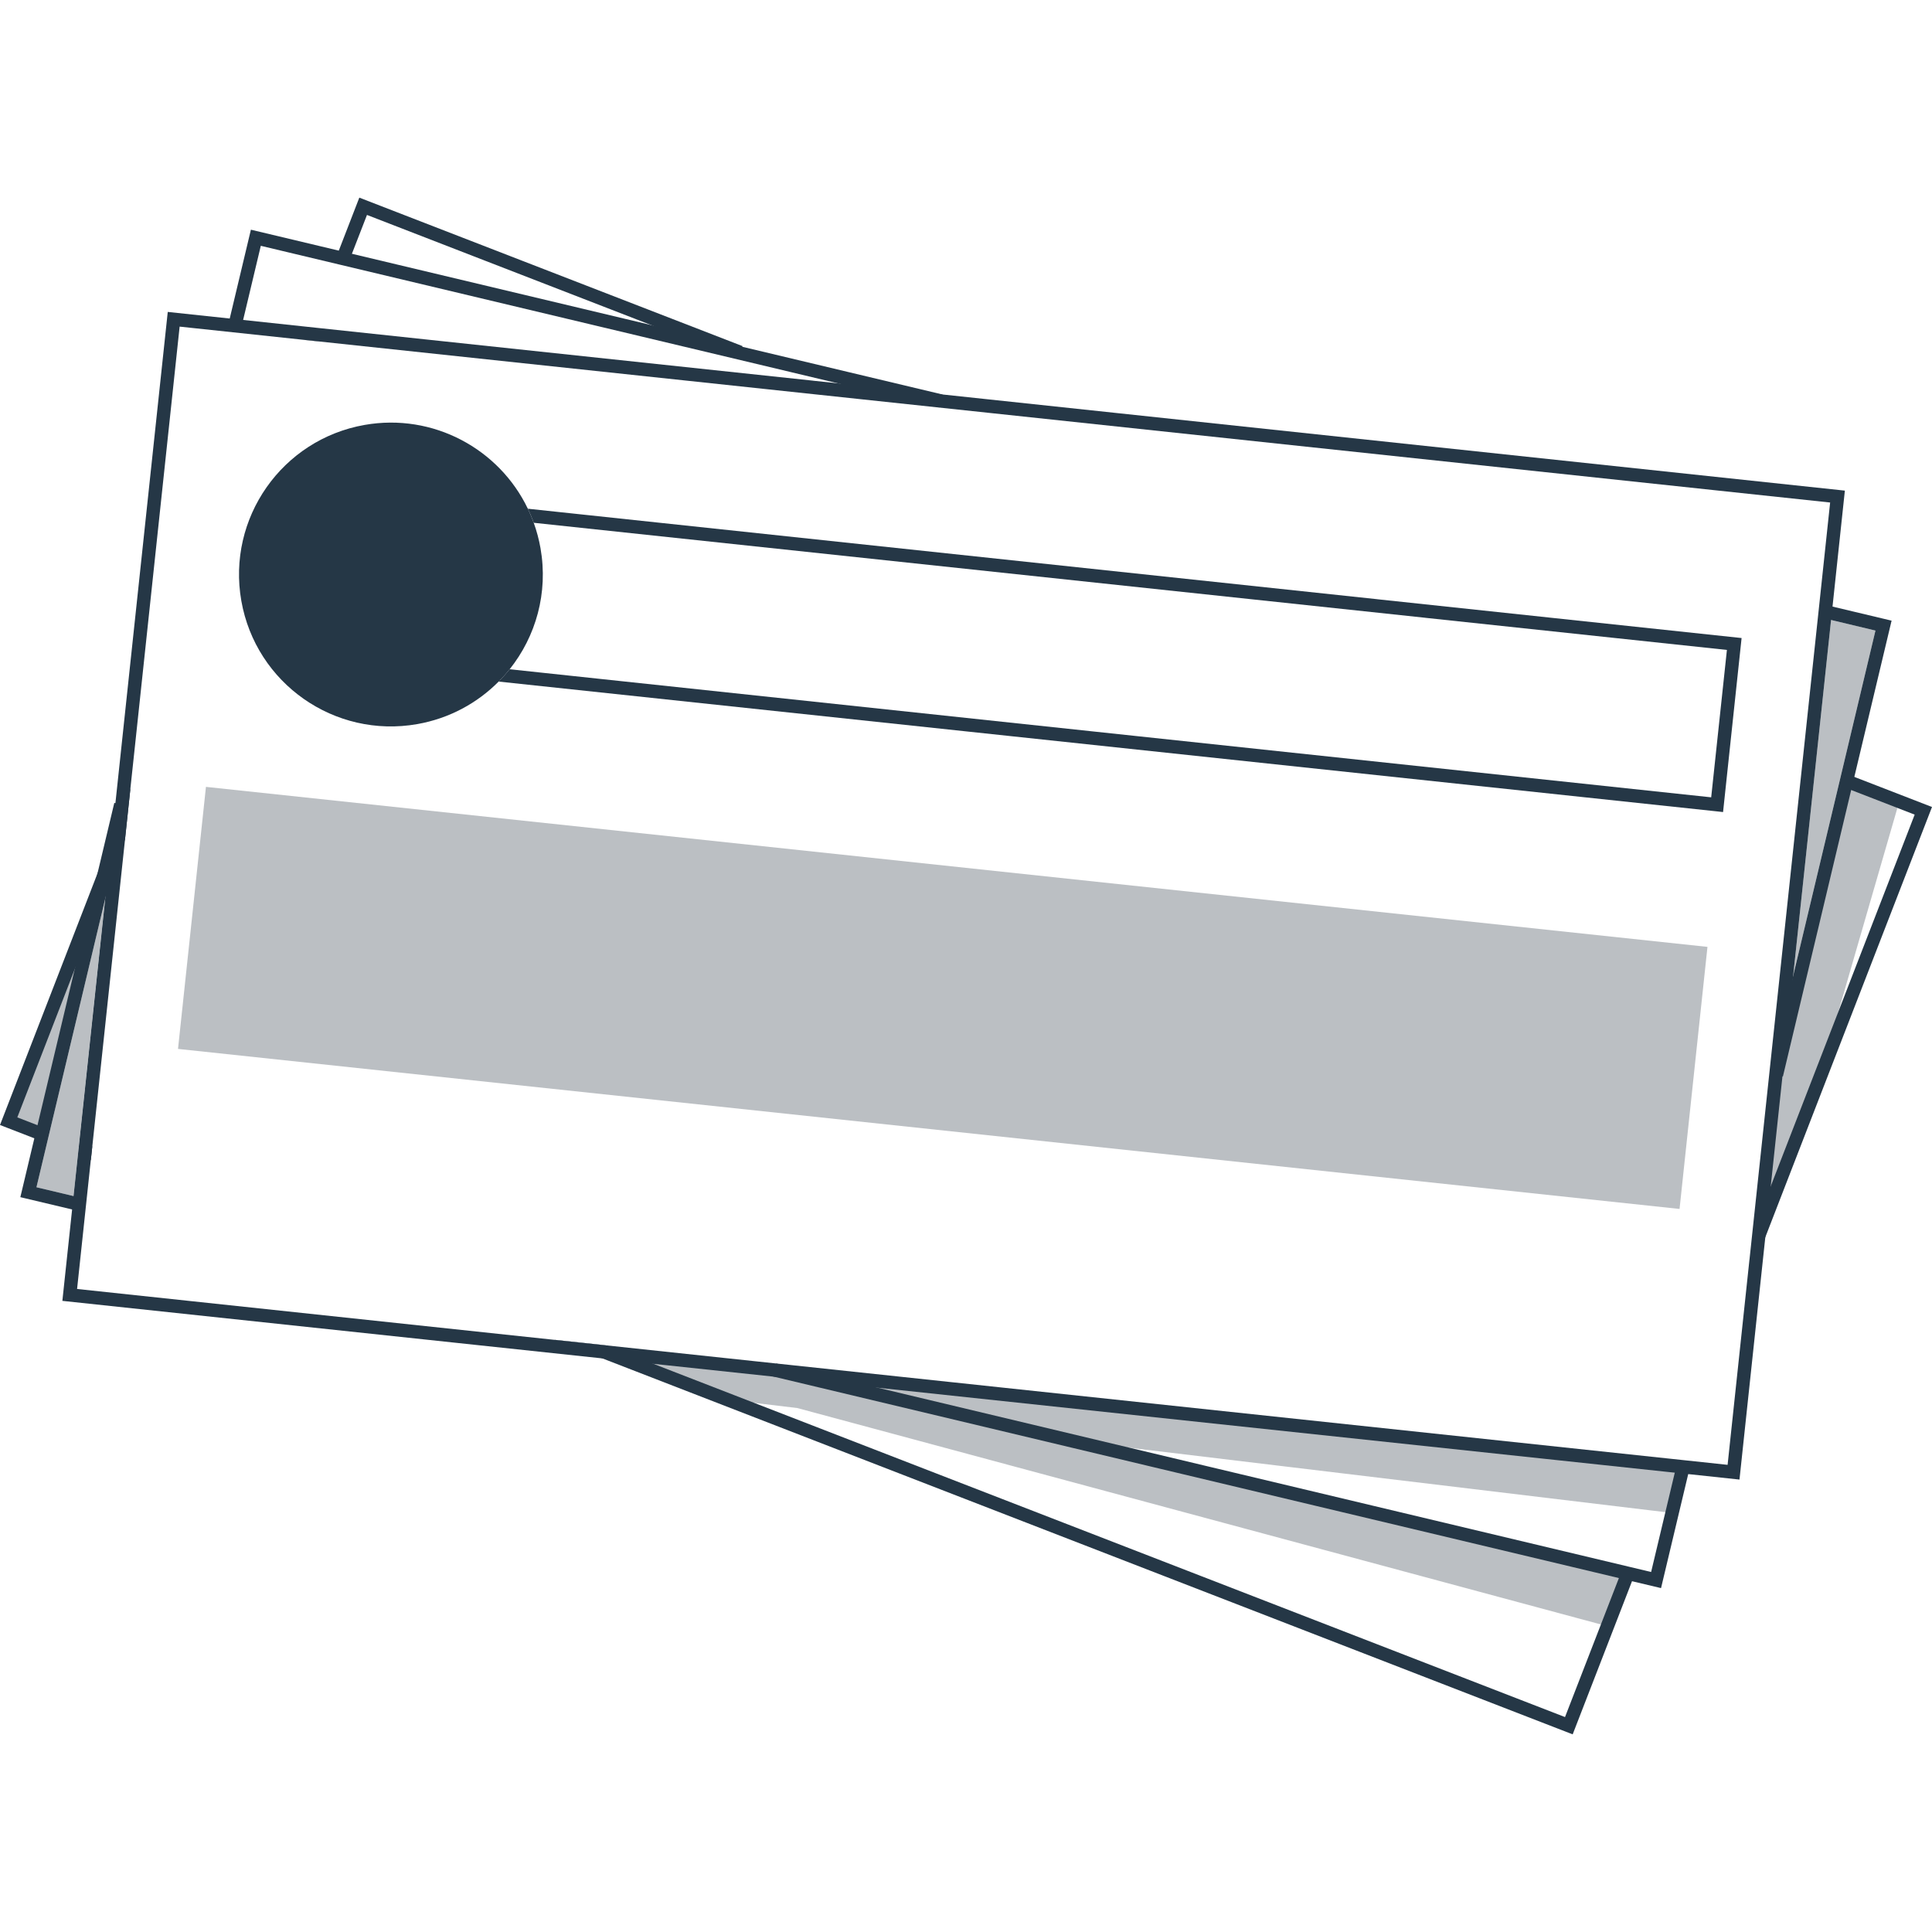 <svg class="chudcon business-cards-svg" enable-background="new 0 0 600 600" version="1.1" viewBox="0 0 600 600" xml:space="preserve" xmlns="http://www.w3.org/2000/svg">
<style>
    .darker-shade {fill:#848c94;}
	.opacity-fill {fill-opacity:0.4;}
    svg.chudcon .shade, svg.social-icon .shade{
	fill: #dfe1e3;
}
        svg.chudcon .clear, svg.social-icon .clear {
            fill: #fff;
        }
        svg.chudcon .reflection, svg.social-icon .reflection {
            fill: #f1f2f3;
        }
        svg.chudcon, svg.social-icon {
            fill: #253746;
        }
        svg.chudcon .dark-shade, svg.social-icon .dark-shade {
            fill: #bbbfc3;
        }
  </style>

	<polygon class="dark-shade" points="33.271 273.6 2.688 348.2 13.495 353.02 8.821 370.25 22.616 373.53"></polygon>
	<path class="clear" d="m537.62 228.68l-2.503 23.518-2.062-0.226-378.2-40.297c-6.626 6.677-15.303 11.446-25.272 13.2-25.662 4.523-50.123-12.626-54.636-38.277-4.513-25.662 12.626-50.123 38.287-54.636 21.303-3.744 41.785 7.436 50.697 26.031l263.79 28.103 0.01 0.01 14.872 5.754-276.85-29.497c0.913 2.523 1.621 5.159 2.103 7.887 2.441 13.877-1.446 27.395-9.59 37.6l373.16 39.774 2.185-20.503 4.01 1.559z"></path>
	<polygon class="clear" points="245.74 115.59 105.73 82.237 106.49 80.278 106.5 80.278 107.25 78.319 112.78 64.063 217.14 104.5 217.18 104.51 217.25 104.53 229.85 109.43 231.53 110.07 231.54 110.07"></polygon>
	<polygon class="clear" points="267.42 123.98 98.749 106 96.616 105.78 97.293 104.02 97.395 103.78 98.165 101.78 252.55 118.22 252.57 118.23 259.99 121.1 260 121.11"></polygon>
	<polygon class="clear" points="39.672 252.75 38.831 260.66 38.831 260.68 28.667 356.03 28.442 358.16 28.442 358.18 27.375 357.76 27.375 357.75 27.139 357.67 26.431 357.4 24.421 356.62 32.688 279.06 33.477 268.72 33.908 267.63 33.908 267.61 36.113 261.93 36.113 261.92 36.124 261.91 36.124 261.9 36.79 260.2 36.79 260.18 36.852 260.01 36.862 260 37.816 257.53 37.826 257.52"></polygon>
	<polygon class="clear" points="519.32 453.08 518.54 455.09 517.77 457.1 513.11 469.12 350.95 449.64 506.32 486.66 505.56 488.62 504.8 490.56 499.19 505.04 487.22 535.94 225.93 434.69 225.91 434.69 194.98 422.7 194.97 422.7 192.71 421.82 187.61 419.84 187.57 419.83 187.56 419.83 187.55 419.82 187.53 419.82 180.11 416.93 188.04 417.79 188.05 417.79 224.7 421.69"></polygon>
	<polygon class="clear" points="530.27 294.06 521.6 375.45 55.283 325.75 63.959 244.37"></polygon>
	<polygon class="clear" points="597.31 251.81 549.09 376.27 549.08 376.29 549.08 376.31 546.22 383.67 546.22 383.68 546.21 383.69 546.21 383.71 546.19 383.72 543.32 391.15 547.6 350.99 559.72 237.24 561.61 237.97 561.72 238.02 563.73 238.79 556.89 303 571.49 241.8 573.44 242.55 575.39 243.31 589.84 248.91"></polygon>
	<path class="clear" d="m38.195 246.99l-0.677 2.841-1.672 7.036-0.01 0.041-0.718 2.974-0.031 0.103-0.318 1.395-0.359 1.467-2.133 8.954-0.01 0.041v0.021l-3.559 14.923v0.021l-15.108 63.395-0.482 2.041h-0.01v0.041l-4.287 17.969 13.795 3.282v0.01l2.041 0.482 0.831 0.195 1.21 0.287 1.508-14.195 0.236-2.133v-0.01l0.226-2.133 10.164-95.354v-0.021l0.841-7.908v-0.01l0.841-7.918v-0.01l1.467-13.692-3.785 15.867zm-26.872 121.72l3.744-15.713 17.62-73.938-8.267 77.559-1.579 14.831-11.518-2.739z"></path>
	<path class="clear" d="m292.24 124.54v-0.01h-0.021l-15.856-3.774-44.82-10.687h-0.01l-1.774-0.421-13.149-3.128-0.041-0.01-108.03-25.744v-0.01l-1.969-0.462-0.062-0.021h-0.01l-27.036-6.441-6.031 25.303-0.482 2.021v0.01l-0.482 2.031 22.02 2.349 2.133 0.226 2.133 0.226 168.67 17.979 40.636 4.328-15.815-3.764zm-211.24-48.205l24.738 5.897 140.01 33.354 0.062 0.021 6.749 2.605-154.39-16.441-22.656-2.421 5.487-23.015z"></path>
	<path class="clear" d="m427.73 186.1l-0.01-0.01-263.79-28.103c-8.913-18.595-29.395-29.774-50.697-26.031-25.662 4.513-42.8 28.974-38.287 54.636 4.513 25.651 28.974 42.8 54.636 38.277 9.969-1.754 18.646-6.523 25.272-13.2l378.2 40.297 2.062 0.226 2.503-23.518 3.251-30.523-113.14-12.051zm103.69 61.518l-373.16-39.774c8.144-10.205 12.031-23.723 9.59-37.6-0.482-2.728-1.19-5.364-2.103-7.887l276.85 29.497 0.021 0.01 93.682 9.979-2.697 25.272-2.185 20.503z"></path>
	<path class="clear" d="m519.32 453.08l-294.63-31.385 15.826 3.764 0.01 0.01h0.031l15.867 3.785 76.461 18.215 170.63 40.656 2 0.482 0.041 0.01 8.749 2.082 4.964-20.841 2.933-12.287 0.482-2.041 0.482-2.041-3.846-0.41zm-6.554 35.118l-6.451-1.538-155.36-37.015 162.15 19.477 4.092 0.492-4.431 18.585z"></path>
	<polygon class="clear" points="530.27 294.06 521.6 375.45 55.283 325.75 63.959 244.37"></polygon>
	<path class="clear" d="m568.88 190.46l-2.031-0.482h-0.01l-2.031-0.492-5.087 47.754-12.123 113.74 3.087-12.964 0.01-0.031 0.677-2.882 0.308-1.282 3.477-14.585 17.785-74.646 0.482-2 0.01-0.041 11.497-48.267-16.051-3.826zm2.605 51.333l-14.595 61.2 6.841-64.205 4.923-46.246 13.785 3.282-10.954 45.969z"></path>
	<polygon class="clear" points="505.56 488.62 487.22 535.94 187.54 419.82"></polygon>
	<polygon class="clear" points="573.44 242.56 597.31 251.81 546.2 383.72"></polygon>
	<polygon class="clear" points="114.59 64.233 108.35 80.346 230.94 109.32"></polygon>
	<path class="clear" d="m550.51 333.61l19.159-179.79-276.72-29.49-211.47-50.394-6.474 27.168-18.877-2.012-15.658 146.93-16.433 154.21 164.86 17.569 297.85 115.41 18.223-47.03 8.694 2.072 8.329-34.952 15.591 1.661 12.933-121.36zm-45.548 152.57l-316.07-68.377 52.698 5.616 263.37 62.761z"></path>
	<polygon class="clear" points="106.5 80.276 112.78 64.064 229.85 109.42"></polygon>
	<polygon points="229.1 111.36 113.97 66.751 108.43 81.027 104.56 79.525 111.59 61.376 230.6 107.49"></polygon>
	<path class="dark-shade" d="m575.39 243.31l-22.892 78.113-1.344 12.277-0.462 4.287-0.01 0.031-4.308 39.487-0.174 1.6 0.656-1.61v-0.01l1.036-2.544 1.795-4.41v-0.01l17.159-42.205 4.154-14.359 0.01-0.041 18.246-63.005-13.867-7.6zm-6.739-50.769l13.785 3.282-10.954 45.969-14.595 61.2 6.841-64.205 4.923-46.246z"></path>
	<polygon points="548.14 384.47 544.27 382.97 594.62 252.99 572.69 244.49 574.19 240.62 600 250.62"></polygon>
	<polygon points="40.513 244.82 39.672 252.74 39.672 252.75 38.831 260.66 38.831 260.68 38.062 262.65 36.718 262.13 36.647 262.1 36.585 262.07 36.124 261.9 34.77 261.38 34.595 261.31 34.585 261.3 34.185 261.15 34.749 259.69 34.749 259.68 35.836 256.9 35.847 256.86 37.631 252.26 37.631 252.25 38.483 250.05"></polygon>
	<polygon points="99.231 104.77 98.749 106 96.616 105.78 94.482 105.55 95.262 103.54 95.365 103.27 96.37 103.66 97.293 104.02"></polygon>
	<polygon points="28.667 356.03 28.442 358.16 28.442 358.18 28.206 360.31 26.924 359.81 26.626 359.69 27.036 358.63 27.047 358.61 27.375 357.76 27.375 357.75 28.124 355.82"></polygon>
	<polygon points="188.29 417.88 187.54 419.82 186.79 421.75 179.62 418.98 179.61 418.98 172.18 416.09 180.09 416.93 180.11 416.93 188.04 417.79 188.05 417.79"></polygon>
	<polygon points="12.365 354.17 0 349.38 34.187 261.15 38.061 262.65 5.375 347.01 13.866 350.3"></polygon>
	<path class="clear" d="m427.73 186.1l-0.01-0.01-263.79-28.103c-8.913-18.595-29.395-29.774-50.697-26.031-25.662 4.513-42.8 28.974-38.287 54.636 4.513 25.651 28.974 42.8 54.636 38.277 9.969-1.754 18.646-6.523 25.272-13.2l378.2 40.297 2.062 0.226 2.503-23.518 3.251-30.523-113.14-12.051zm103.69 61.518l-373.16-39.774c8.144-10.205 12.031-23.723 9.59-37.6-0.482-2.728-1.19-5.364-2.103-7.887l276.85 29.497 0.021 0.01 93.682 9.979-2.697 25.272-2.185 20.503zm-467.47-3.251l-8.677 81.385 466.32 49.692 8.667-81.385-466.31-49.692zm363.77-58.267l-0.01-0.01-263.79-28.103c-8.913-18.595-29.395-29.774-50.697-26.031-25.662 4.513-42.8 28.974-38.287 54.636 4.513 25.651 28.974 42.8 54.636 38.277 9.969-1.754 18.646-6.523 25.272-13.2l378.2 40.297 2.062 0.226 2.503-23.518 3.251-30.523-113.14-12.051zm103.69 61.518l-373.16-39.774c8.144-10.205 12.031-23.723 9.59-37.6-0.482-2.728-1.19-5.364-2.103-7.887l276.85 29.497 0.021 0.01 93.682 9.979-2.697 25.272-2.185 20.503zm-467.47-3.251l-8.677 81.385 466.32 49.692 8.667-81.385-466.31-49.692zm363.77-58.267l-0.01-0.01-263.79-28.103c-8.913-18.595-29.395-29.774-50.697-26.031-25.662 4.513-42.8 28.974-38.287 54.636 4.513 25.651 28.974 42.8 54.636 38.277 9.969-1.754 18.646-6.523 25.272-13.2l378.2 40.297 2.062 0.226 2.503-23.518 3.251-30.523-113.14-12.051zm103.69 61.518l-373.16-39.774c8.144-10.205 12.031-23.723 9.59-37.6-0.482-2.728-1.19-5.364-2.103-7.887l276.85 29.497 0.021 0.01 93.682 9.979-2.697 25.272-2.185 20.503zm-467.47-3.251l-8.677 81.385 466.32 49.692 8.667-81.385-466.31-49.692zm363.77-58.267l-0.01-0.01-263.79-28.103c-8.913-18.595-29.395-29.774-50.697-26.031-25.662 4.513-42.8 28.974-38.287 54.636 4.513 25.651 28.974 42.8 54.636 38.277 9.969-1.754 18.646-6.523 25.272-13.2l378.2 40.297 2.062 0.226 2.503-23.518 3.251-30.523-113.14-12.051zm103.69 61.518l-373.16-39.774c8.144-10.205 12.031-23.723 9.59-37.6-0.482-2.728-1.19-5.364-2.103-7.887l276.85 29.497 0.021 0.01 93.682 9.979-2.697 25.272-2.185 20.503zm-467.47-3.251l-8.677 81.385 466.32 49.692 8.667-81.385-466.31-49.692zm363.77-58.267l-0.01-0.01-263.79-28.103c-8.913-18.595-29.395-29.774-50.697-26.031-25.662 4.513-42.8 28.974-38.287 54.636 4.513 25.651 28.974 42.8 54.636 38.277 9.969-1.754 18.646-6.523 25.272-13.2l378.2 40.297 2.062 0.226 2.503-23.518 3.251-30.523-113.14-12.051zm103.69 61.518l-373.16-39.774c8.144-10.205 12.031-23.723 9.59-37.6-0.482-2.728-1.19-5.364-2.103-7.887l276.85 29.497 0.021 0.01 93.682 9.979-2.697 25.272-2.185 20.503zm-467.47-3.251l-8.677 81.385 466.32 49.692 8.667-81.385-466.31-49.692zm363.77-58.267l-0.01-0.01-263.79-28.103c-8.913-18.595-29.395-29.774-50.697-26.031-25.662 4.513-42.8 28.974-38.287 54.636 4.513 25.651 28.974 42.8 54.636 38.277 9.969-1.754 18.646-6.523 25.272-13.2l378.2 40.297 2.062 0.226 2.503-23.518 3.251-30.523-113.14-12.051zm103.69 61.518l-373.16-39.774c8.144-10.205 12.031-23.723 9.59-37.6-0.482-2.728-1.19-5.364-2.103-7.887l276.85 29.497 0.021 0.01 93.682 9.979-2.697 25.272-2.185 20.503zm-467.47-3.251l-8.677 81.385 466.32 49.692 8.667-81.385-466.31-49.692zm363.77-58.267l-0.01-0.01-263.79-28.103c-8.913-18.595-29.395-29.774-50.697-26.031-25.662 4.513-42.8 28.974-38.287 54.636 4.513 25.651 28.974 42.8 54.636 38.277 9.969-1.754 18.646-6.523 25.272-13.2l378.2 40.297 2.062 0.226 2.503-23.518 3.251-30.523-113.14-12.051zm103.69 61.518l-373.16-39.774c8.144-10.205 12.031-23.723 9.59-37.6-0.482-2.728-1.19-5.364-2.103-7.887l276.85 29.497 0.021 0.01 93.682 9.979-2.697 25.272-2.185 20.503zm-467.47-3.251l-8.677 81.385 466.32 49.692 8.667-81.385-466.31-49.692zm363.77-58.267l-0.01-0.01-263.79-28.103c-8.913-18.595-29.395-29.774-50.697-26.031-25.662 4.513-42.8 28.974-38.287 54.636 4.513 25.651 28.974 42.8 54.636 38.277 9.969-1.754 18.646-6.523 25.272-13.2l378.2 40.297 2.062 0.226 2.503-23.518 3.251-30.523-113.14-12.051zm103.69 61.518l-373.16-39.774c8.144-10.205 12.031-23.723 9.59-37.6-0.482-2.728-1.19-5.364-2.103-7.887l276.85 29.497 0.021 0.01 93.682 9.979-2.697 25.272-2.185 20.503zm-467.47-3.251l-8.677 81.385 466.32 49.692 8.667-81.385-466.31-49.692zm363.77-58.267l-0.01-0.01-263.79-28.103c-8.913-18.595-29.395-29.774-50.697-26.031-25.662 4.513-42.8 28.974-38.287 54.636 4.513 25.651 28.974 42.8 54.636 38.277 9.969-1.754 18.646-6.523 25.272-13.2l378.2 40.297 2.062 0.226 2.503-23.518 3.251-30.523-113.14-12.051zm103.69 61.518l-373.16-39.774c8.144-10.205 12.031-23.723 9.59-37.6-0.482-2.728-1.19-5.364-2.103-7.887l276.85 29.497 0.021 0.01 93.682 9.979-2.697 25.272-2.185 20.503zm-467.47-3.251l-8.677 81.385 466.32 49.692 8.667-81.385-466.31-49.692zm363.77-58.267l-0.01-0.01-263.79-28.103c-8.913-18.595-29.395-29.774-50.697-26.031-25.662 4.513-42.8 28.974-38.287 54.636 4.513 25.651 28.974 42.8 54.636 38.277 9.969-1.754 18.646-6.523 25.272-13.2l378.2 40.297 2.062 0.226 2.503-23.518 3.251-30.523-113.14-12.051zm103.69 61.518l-373.16-39.774c8.144-10.205 12.031-23.723 9.59-37.6-0.482-2.728-1.19-5.364-2.103-7.887l276.85 29.497 0.021 0.01 93.682 9.979-2.697 25.272-2.185 20.503zm-467.47-3.251l-8.677 81.385 466.32 49.692 8.667-81.385-466.31-49.692zm363.77-58.267l-0.01-0.01-263.79-28.103c-8.913-18.595-29.395-29.774-50.697-26.031-25.662 4.513-42.8 28.974-38.287 54.636 4.513 25.651 28.974 42.8 54.636 38.277 9.969-1.754 18.646-6.523 25.272-13.2l378.2 40.297 2.062 0.226 2.503-23.518 3.251-30.523-113.14-12.051zm103.69 61.518l-373.16-39.774c8.144-10.205 12.031-23.723 9.59-37.6-0.482-2.728-1.19-5.364-2.103-7.887l276.85 29.497 0.021 0.01 93.682 9.979-2.697 25.272-2.185 20.503zm-467.47-3.251l-8.677 81.385 466.32 49.692 8.667-81.385-466.31-49.692zm363.77-58.267l-0.01-0.01-263.79-28.103c-8.913-18.595-29.395-29.774-50.697-26.031-25.662 4.513-42.8 28.974-38.287 54.636 4.513 25.651 28.974 42.8 54.636 38.277 9.969-1.754 18.646-6.523 25.272-13.2l378.2 40.297 2.062 0.226 2.503-23.518 3.251-30.523-113.14-12.051zm103.69 61.518l-373.16-39.774c8.144-10.205 12.031-23.723 9.59-37.6-0.482-2.728-1.19-5.364-2.103-7.887l276.85 29.497 0.021 0.01 93.682 9.979-2.697 25.272-2.185 20.503zm-467.47-3.251l-8.677 81.385 466.32 49.692 8.667-81.385-466.31-49.692zm363.77-58.267l-0.01-0.01-263.79-28.103c-8.913-18.595-29.395-29.774-50.697-26.031-25.662 4.513-42.8 28.974-38.287 54.636 4.513 25.651 28.974 42.8 54.636 38.277 9.969-1.754 18.646-6.523 25.272-13.2l378.2 40.297 2.062 0.226 2.503-23.518 3.251-30.523-113.14-12.051zm103.69 61.518l-373.16-39.774c8.144-10.205 12.031-23.723 9.59-37.6-0.482-2.728-1.19-5.364-2.103-7.887l276.85 29.497 0.021 0.01 93.682 9.979-2.697 25.272-2.185 20.503zm-467.47-3.251l-8.677 81.385 466.32 49.692 8.667-81.385-466.31-49.692zm363.77-58.267l-0.01-0.01-263.79-28.103c-8.913-18.595-29.395-29.774-50.697-26.031-25.662 4.513-42.8 28.974-38.287 54.636 4.513 25.651 28.974 42.8 54.636 38.277 9.969-1.754 18.646-6.523 25.272-13.2l378.2 40.297 2.062 0.226 2.503-23.518 3.251-30.523-113.14-12.051zm103.69 61.518l-373.16-39.774c8.144-10.205 12.031-23.723 9.59-37.6-0.482-2.728-1.19-5.364-2.103-7.887l276.85 29.497 0.021 0.01 93.682 9.979-2.697 25.272-2.185 20.503zm-467.47-3.251l-8.677 81.385 466.32 49.692 8.667-81.385-466.31-49.692zm363.77-58.267l-0.01-0.01-263.79-28.103c-8.913-18.595-29.395-29.774-50.697-26.031-25.662 4.513-42.8 28.974-38.287 54.636 4.513 25.651 28.974 42.8 54.636 38.277 9.969-1.754 18.646-6.523 25.272-13.2l378.2 40.297 2.062 0.226 2.503-23.518 3.251-30.523-113.14-12.051zm103.69 61.518l-373.16-39.774c8.144-10.205 12.031-23.723 9.59-37.6-0.482-2.728-1.19-5.364-2.103-7.887l276.85 29.497 0.021 0.01 93.682 9.979-2.697 25.272-2.185 20.503zm-467.47-3.251l-8.677 81.385 466.32 49.692 8.667-81.385-466.31-49.692zm363.77-58.267l-0.01-0.01-263.79-28.103c-8.913-18.595-29.395-29.774-50.697-26.031-25.662 4.513-42.8 28.974-38.287 54.636 4.513 25.651 28.974 42.8 54.636 38.277 9.969-1.754 18.646-6.523 25.272-13.2l378.2 40.297 2.062 0.226 2.503-23.518 3.251-30.523-113.14-12.051zm103.69 61.518l-373.16-39.774c8.144-10.205 12.031-23.723 9.59-37.6-0.482-2.728-1.19-5.364-2.103-7.887l276.85 29.497 0.021 0.01 93.682 9.979-2.697 25.272-2.185 20.503zm-467.47-3.251l-8.677 81.385 466.32 49.692 8.667-81.385-466.31-49.692zm363.77-58.267l-0.01-0.01-263.79-28.103c-8.913-18.595-29.395-29.774-50.697-26.031-25.662 4.513-42.8 28.974-38.287 54.636 4.513 25.651 28.974 42.8 54.636 38.277 9.969-1.754 18.646-6.523 25.272-13.2l378.2 40.297 2.062 0.226 2.503-23.518 3.251-30.523-113.14-12.051zm103.69 61.518l-373.16-39.774c8.144-10.205 12.031-23.723 9.59-37.6-0.482-2.728-1.19-5.364-2.103-7.887l276.85 29.497 0.021 0.01 93.682 9.979-2.697 25.272-2.185 20.503zm-467.47-3.251l-8.677 81.385 466.32 49.692 8.667-81.385-466.31-49.692zm363.77-58.267l-0.01-0.01-263.79-28.103c-8.913-18.595-29.395-29.774-50.697-26.031-25.662 4.513-42.8 28.974-38.287 54.636 4.513 25.651 28.974 42.8 54.636 38.277 9.969-1.754 18.646-6.523 25.272-13.2l378.2 40.297 2.062 0.226 2.503-23.518 3.251-30.523-113.14-12.051zm103.69 61.518l-373.16-39.774c8.144-10.205 12.031-23.723 9.59-37.6-0.482-2.728-1.19-5.364-2.103-7.887l276.85 29.497 0.021 0.01 93.682 9.979-2.697 25.272-2.185 20.503zm-467.47-3.251l-8.677 81.385 466.32 49.692 8.667-81.385-466.31-49.692zm363.77-58.267l-0.01-0.01-263.79-28.103c-8.913-18.595-29.395-29.774-50.697-26.031-25.662 4.513-42.8 28.974-38.287 54.636 4.513 25.651 28.974 42.8 54.636 38.277 9.969-1.754 18.646-6.523 25.272-13.2l378.2 40.297 2.062 0.226 2.503-23.518 3.251-30.523-113.14-12.051zm103.69 61.518l-373.16-39.774c8.144-10.205 12.031-23.723 9.59-37.6-0.482-2.728-1.19-5.364-2.103-7.887l276.85 29.497 0.021 0.01 93.682 9.979-2.697 25.272-2.185 20.503zm-467.47-3.251l-8.677 81.385 466.32 49.692 8.667-81.385-466.31-49.692zm363.77-58.267l-0.01-0.01-263.79-28.103c-8.913-18.595-29.395-29.774-50.697-26.031-25.662 4.513-42.8 28.974-38.287 54.636 4.513 25.651 28.974 42.8 54.636 38.277 9.969-1.754 18.646-6.523 25.272-13.2l378.2 40.297 2.062 0.226 2.503-23.518 3.251-30.523-113.14-12.051zm103.69 61.518l-373.16-39.774c8.144-10.205 12.031-23.723 9.59-37.6-0.482-2.728-1.19-5.364-2.103-7.887l276.85 29.497 0.021 0.01 93.682 9.979-2.697 25.272-2.185 20.503zm-467.47-3.251l-8.677 81.385 466.32 49.692 8.667-81.385-466.31-49.692zm363.77-58.267l-0.01-0.01-263.79-28.103c-8.913-18.595-29.395-29.774-50.697-26.031-25.662 4.513-42.8 28.974-38.287 54.636 4.513 25.651 28.974 42.8 54.636 38.277 9.969-1.754 18.646-6.523 25.272-13.2l378.2 40.297 2.062 0.226 2.503-23.518 3.251-30.523-113.14-12.051zm103.69 61.518l-373.16-39.774c8.144-10.205 12.031-23.723 9.59-37.6-0.482-2.728-1.19-5.364-2.103-7.887l276.85 29.497 0.021 0.01 93.682 9.979-2.697 25.272-2.185 20.503zm-467.47-3.251l-8.677 81.385 466.32 49.692 8.667-81.385-466.31-49.692zm363.77-58.267l-0.01-0.01-263.79-28.103c-8.913-18.595-29.395-29.774-50.697-26.031-25.662 4.513-42.8 28.974-38.287 54.636 4.513 25.651 28.974 42.8 54.636 38.277 9.969-1.754 18.646-6.523 25.272-13.2l378.2 40.297 2.062 0.226 2.503-23.518 3.251-30.523-113.14-12.051zm103.69 61.518l-373.16-39.774c8.144-10.205 12.031-23.723 9.59-37.6-0.482-2.728-1.19-5.364-2.103-7.887l276.85 29.497 0.021 0.01 93.682 9.979-2.697 25.272-2.185 20.503zm-476.14 78.133l466.32 49.692 8.667-81.385-466.31-49.692-8.677 81.385zm236.95-201.22h-0.021l-16.164-1.723h-0.021l-13.19-1.405-2.841-0.297-0.01-0.01-162.59-17.323-1.026-0.113-1.108-0.123-20.236-2.154-2.082-0.226h-0.041l-18.954-2.021-15.754 147.85-0.308 2.923v0.01l-0.256 2.328v0.01l-0.113 1.108-0.01 0.133-0.051 0.503-0.031 0.328-0.051 0.503-0.041 0.349-0.544 4.995v0.021l-0.205 1.877-0.113 1.097v0.021l-0.533 4.923v0.021l-9.508 89.261-1.549 14.544-0.226 2.082-0.215 2.082-2.78 26.041 157.95 16.831h0.01l7.908 0.841h0.031v0.01h0.01l0.041 0.01h0.041l7.826 0.831h0.01l45.046 4.8h0.031l16.185 1.723 0.062 0.01 261.73 27.887 2.062 0.215 2.082 0.226h0.01l15.672 1.672 7.826-73.477v-0.01h0.01v-0.021l0.656-6.195v-0.01l0.185-1.692v-0.01l4.328-40.677 0.144-1.323 1.59-14.892v-0.01l8.615-80.861 4.523-42.451 0.113-1.108 0.021-0.164 0.01-0.092 0.164-1.538 0.072-0.605 0.215-2.031v-0.051l3.815-35.774-278.42-29.672zm272.57 64.954l-5.087 47.754-12.123 113.74-4.277 40.164-0.01 0.01-6.79 63.754-13.354-1.426-3.846-0.41-294.63-31.385-36.646-3.908h-0.01l-7.928-0.851h-0.021l-7.908-0.841h-0.01l-148.23-15.795 2.749-25.795 1.508-14.195 0.236-2.133v-0.01l0.226-2.133 10.164-95.354v-0.021l0.841-7.908v-0.01l0.841-7.918v-0.01l1.467-13.692 13.815-129.69 16.667 1.774 22.02 2.349 2.133 0.226 2.133 0.226 168.67 17.979 40.636 4.328 260.32 27.744-3.559 33.436zm-509.53 136.27l466.32 49.692 8.667-81.385-466.31-49.692-8.677 81.385zm372.44-139.66l-263.79-28.103c-8.913-18.595-29.395-29.774-50.697-26.031-25.662 4.513-42.8 28.974-38.287 54.636 4.513 25.651 28.974 42.8 54.636 38.277 9.969-1.754 18.646-6.523 25.272-13.2l378.2 40.297 2.062 0.226 2.503-23.518 3.251-30.523-113.14-12.051-0.01-0.01zm14.903 5.774l93.682 9.979-2.697 25.272-2.185 20.503-373.16-39.774c8.144-10.205 12.031-23.723 9.59-37.6-0.482-2.728-1.19-5.364-2.103-7.887l276.85 29.497 0.021 0.01zm-378.67 52.503l-8.677 81.385 466.32 49.692 8.667-81.385-466.31-49.692zm363.77-58.267l-0.01-0.01-263.79-28.103c-8.913-18.595-29.395-29.774-50.697-26.031-25.662 4.513-42.8 28.974-38.287 54.636 4.513 25.651 28.974 42.8 54.636 38.277 9.969-1.754 18.646-6.523 25.272-13.2l378.2 40.297 2.062 0.226 2.503-23.518 3.251-30.523-113.14-12.051zm103.69 61.518l-373.16-39.774c8.144-10.205 12.031-23.723 9.59-37.6-0.482-2.728-1.19-5.364-2.103-7.887l276.85 29.497 0.021 0.01 93.682 9.979-2.697 25.272-2.185 20.503zm-467.47-3.251l-8.677 81.385 466.32 49.692 8.667-81.385-466.31-49.692zm363.77-58.267l-0.01-0.01-263.79-28.103c-8.913-18.595-29.395-29.774-50.697-26.031-25.662 4.513-42.8 28.974-38.287 54.636 4.513 25.651 28.974 42.8 54.636 38.277 9.969-1.754 18.646-6.523 25.272-13.2l378.2 40.297 2.062 0.226 2.503-23.518 3.251-30.523-113.14-12.051zm103.69 61.518l-373.16-39.774c8.144-10.205 12.031-23.723 9.59-37.6-0.482-2.728-1.19-5.364-2.103-7.887l276.85 29.497 0.021 0.01 93.682 9.979-2.697 25.272-2.185 20.503zm-467.47-3.251l-8.677 81.385 466.32 49.692 8.667-81.385-466.31-49.692zm363.77-58.267l-0.01-0.01-263.79-28.103c-8.913-18.595-29.395-29.774-50.697-26.031-25.662 4.513-42.8 28.974-38.287 54.636 4.513 25.651 28.974 42.8 54.636 38.277 9.969-1.754 18.646-6.523 25.272-13.2l378.2 40.297 2.062 0.226 2.503-23.518 3.251-30.523-113.14-12.051zm103.69 61.518l-373.16-39.774c8.144-10.205 12.031-23.723 9.59-37.6-0.482-2.728-1.19-5.364-2.103-7.887l276.85 29.497 0.021 0.01 93.682 9.979-2.697 25.272-2.185 20.503zm-467.47-3.251l-8.677 81.385 466.32 49.692 8.667-81.385-466.31-49.692zm363.77-58.267l-0.01-0.01-263.79-28.103c-8.913-18.595-29.395-29.774-50.697-26.031-25.662 4.513-42.8 28.974-38.287 54.636 4.513 25.651 28.974 42.8 54.636 38.277 9.969-1.754 18.646-6.523 25.272-13.2l378.2 40.297 2.062 0.226 2.503-23.518 3.251-30.523-113.14-12.051zm103.69 61.518l-373.16-39.774c8.144-10.205 12.031-23.723 9.59-37.6-0.482-2.728-1.19-5.364-2.103-7.887l276.85 29.497 0.021 0.01 93.682 9.979-2.697 25.272-2.185 20.503zm-467.47-3.251l-8.677 81.385 466.32 49.692 8.667-81.385-466.31-49.692zm363.77-58.267l-0.01-0.01-263.79-28.103c-8.913-18.595-29.395-29.774-50.697-26.031-25.662 4.513-42.8 28.974-38.287 54.636 4.513 25.651 28.974 42.8 54.636 38.277 9.969-1.754 18.646-6.523 25.272-13.2l378.2 40.297 2.062 0.226 2.503-23.518 3.251-30.523-113.14-12.051zm103.69 61.518l-373.16-39.774c8.144-10.205 12.031-23.723 9.59-37.6-0.482-2.728-1.19-5.364-2.103-7.887l276.85 29.497 0.021 0.01 93.682 9.979-2.697 25.272-2.185 20.503zm-467.47-3.251l-8.677 81.385 466.32 49.692 8.667-81.385-466.31-49.692zm363.77-58.267l-0.01-0.01-263.79-28.103c-8.913-18.595-29.395-29.774-50.697-26.031-25.662 4.513-42.8 28.974-38.287 54.636 4.513 25.651 28.974 42.8 54.636 38.277 9.969-1.754 18.646-6.523 25.272-13.2l378.2 40.297 2.062 0.226 2.503-23.518 3.251-30.523-113.14-12.051zm103.69 61.518l-373.16-39.774c8.144-10.205 12.031-23.723 9.59-37.6-0.482-2.728-1.19-5.364-2.103-7.887l276.85 29.497 0.021 0.01 93.682 9.979-2.697 25.272-2.185 20.503zm-467.47-3.251l-8.677 81.385 466.32 49.692 8.667-81.385-466.31-49.692zm363.77-58.267l-0.01-0.01-263.79-28.103c-8.913-18.595-29.395-29.774-50.697-26.031-25.662 4.513-42.8 28.974-38.287 54.636 4.513 25.651 28.974 42.8 54.636 38.277 9.969-1.754 18.646-6.523 25.272-13.2l378.2 40.297 2.062 0.226 2.503-23.518 3.251-30.523-113.14-12.051zm103.69 61.518l-373.16-39.774c8.144-10.205 12.031-23.723 9.59-37.6-0.482-2.728-1.19-5.364-2.103-7.887l276.85 29.497 0.021 0.01 93.682 9.979-2.697 25.272-2.185 20.503zm-467.47-3.251l-8.677 81.385 466.32 49.692 8.667-81.385-466.31-49.692zm363.77-58.267l-0.01-0.01-263.79-28.103c-8.913-18.595-29.395-29.774-50.697-26.031-25.662 4.513-42.8 28.974-38.287 54.636 4.513 25.651 28.974 42.8 54.636 38.277 9.969-1.754 18.646-6.523 25.272-13.2l378.2 40.297 2.062 0.226 2.503-23.518 3.251-30.523-113.14-12.051zm103.69 61.518l-373.16-39.774c8.144-10.205 12.031-23.723 9.59-37.6-0.482-2.728-1.19-5.364-2.103-7.887l276.85 29.497 0.021 0.01 93.682 9.979-2.697 25.272-2.185 20.503zm-467.47-3.251l-8.677 81.385 466.32 49.692 8.667-81.385-466.31-49.692zm363.77-58.267l-0.01-0.01-263.79-28.103c-8.913-18.595-29.395-29.774-50.697-26.031-25.662 4.513-42.8 28.974-38.287 54.636 4.513 25.651 28.974 42.8 54.636 38.277 9.969-1.754 18.646-6.523 25.272-13.2l378.2 40.297 2.062 0.226 2.503-23.518 3.251-30.523-113.14-12.051zm103.69 61.518l-373.16-39.774c8.144-10.205 12.031-23.723 9.59-37.6-0.482-2.728-1.19-5.364-2.103-7.887l276.85 29.497 0.021 0.01 93.682 9.979-2.697 25.272-2.185 20.503zm-467.47-3.251l-8.677 81.385 466.32 49.692 8.667-81.385-466.31-49.692zm363.77-58.267l-0.01-0.01-263.79-28.103c-8.913-18.595-29.395-29.774-50.697-26.031-25.662 4.513-42.8 28.974-38.287 54.636 4.513 25.651 28.974 42.8 54.636 38.277 9.969-1.754 18.646-6.523 25.272-13.2l378.2 40.297 2.062 0.226 2.503-23.518 3.251-30.523-113.14-12.051zm103.69 61.518l-373.16-39.774c8.144-10.205 12.031-23.723 9.59-37.6-0.482-2.728-1.19-5.364-2.103-7.887l276.85 29.497 0.021 0.01 93.682 9.979-2.697 25.272-2.185 20.503zm-467.47-3.251l-8.677 81.385 466.32 49.692 8.667-81.385-466.31-49.692zm363.77-58.267l-0.01-0.01-263.79-28.103c-8.913-18.595-29.395-29.774-50.697-26.031-25.662 4.513-42.8 28.974-38.287 54.636 4.513 25.651 28.974 42.8 54.636 38.277 9.969-1.754 18.646-6.523 25.272-13.2l378.2 40.297 2.062 0.226 2.503-23.518 3.251-30.523-113.14-12.051zm103.69 61.518l-373.16-39.774c8.144-10.205 12.031-23.723 9.59-37.6-0.482-2.728-1.19-5.364-2.103-7.887l276.85 29.497 0.021 0.01 93.682 9.979-2.697 25.272-2.185 20.503zm-467.47-3.251l-8.677 81.385 466.32 49.692 8.667-81.385-466.31-49.692zm363.77-58.267l-0.01-0.01-263.79-28.103c-8.913-18.595-29.395-29.774-50.697-26.031-25.662 4.513-42.8 28.974-38.287 54.636 4.513 25.651 28.974 42.8 54.636 38.277 9.969-1.754 18.646-6.523 25.272-13.2l378.2 40.297 2.062 0.226 2.503-23.518 3.251-30.523-113.14-12.051zm103.69 61.518l-373.16-39.774c8.144-10.205 12.031-23.723 9.59-37.6-0.482-2.728-1.19-5.364-2.103-7.887l276.85 29.497 0.021 0.01 93.682 9.979-2.697 25.272-2.185 20.503zm-467.47-3.251l-8.677 81.385 466.32 49.692 8.667-81.385-466.31-49.692zm363.77-58.267l-0.01-0.01-263.79-28.103c-8.913-18.595-29.395-29.774-50.697-26.031-25.662 4.513-42.8 28.974-38.287 54.636 4.513 25.651 28.974 42.8 54.636 38.277 9.969-1.754 18.646-6.523 25.272-13.2l378.2 40.297 2.062 0.226 2.503-23.518 3.251-30.523-113.14-12.051zm103.69 61.518l-373.16-39.774c8.144-10.205 12.031-23.723 9.59-37.6-0.482-2.728-1.19-5.364-2.103-7.887l276.85 29.497 0.021 0.01 93.682 9.979-2.697 25.272-2.185 20.503zm-467.47-3.251l-8.677 81.385 466.32 49.692 8.667-81.385-466.31-49.692zm363.77-58.267l-0.01-0.01-263.79-28.103c-8.913-18.595-29.395-29.774-50.697-26.031-25.662 4.513-42.8 28.974-38.287 54.636 4.513 25.651 28.974 42.8 54.636 38.277 9.969-1.754 18.646-6.523 25.272-13.2l378.2 40.297 2.062 0.226 2.503-23.518 3.251-30.523-113.14-12.051zm103.69 61.518l-373.16-39.774c8.144-10.205 12.031-23.723 9.59-37.6-0.482-2.728-1.19-5.364-2.103-7.887l276.85 29.497 0.021 0.01 93.682 9.979-2.697 25.272-2.185 20.503zm-467.47-3.251l-8.677 81.385 466.32 49.692 8.667-81.385-466.31-49.692zm363.77-58.267l-0.01-0.01-263.79-28.103c-8.913-18.595-29.395-29.774-50.697-26.031-25.662 4.513-42.8 28.974-38.287 54.636 4.513 25.651 28.974 42.8 54.636 38.277 9.969-1.754 18.646-6.523 25.272-13.2l378.2 40.297 2.062 0.226 2.503-23.518 3.251-30.523-113.14-12.051zm103.69 61.518l-373.16-39.774c8.144-10.205 12.031-23.723 9.59-37.6-0.482-2.728-1.19-5.364-2.103-7.887l276.85 29.497 0.021 0.01 93.682 9.979-2.697 25.272-2.185 20.503zm-467.47-3.251l-8.677 81.385 466.32 49.692 8.667-81.385-466.31-49.692zm363.77-58.267l-0.01-0.01-263.79-28.103c-8.913-18.595-29.395-29.774-50.697-26.031-25.662 4.513-42.8 28.974-38.287 54.636 4.513 25.651 28.974 42.8 54.636 38.277 9.969-1.754 18.646-6.523 25.272-13.2l378.2 40.297 2.062 0.226 2.503-23.518 3.251-30.523-113.14-12.051zm103.69 61.518l-373.16-39.774c8.144-10.205 12.031-23.723 9.59-37.6-0.482-2.728-1.19-5.364-2.103-7.887l276.85 29.497 0.021 0.01 93.682 9.979-2.697 25.272-2.185 20.503zm-467.47-3.251l-8.677 81.385 466.32 49.692 8.667-81.385-466.31-49.692zm363.77-58.267l-0.01-0.01-263.79-28.103c-8.913-18.595-29.395-29.774-50.697-26.031-25.662 4.513-42.8 28.974-38.287 54.636 4.513 25.651 28.974 42.8 54.636 38.277 9.969-1.754 18.646-6.523 25.272-13.2l378.2 40.297 2.062 0.226 2.503-23.518 3.251-30.523-113.14-12.051zm103.69 61.518l-373.16-39.774c8.144-10.205 12.031-23.723 9.59-37.6-0.482-2.728-1.19-5.364-2.103-7.887l276.85 29.497 0.021 0.01 93.682 9.979-2.697 25.272-2.185 20.503zm-467.47-3.251l-8.677 81.385 466.32 49.692 8.667-81.385-466.31-49.692zm363.77-58.267l-0.01-0.01-263.79-28.103c-8.913-18.595-29.395-29.774-50.697-26.031-25.662 4.513-42.8 28.974-38.287 54.636 4.513 25.651 28.974 42.8 54.636 38.277 9.969-1.754 18.646-6.523 25.272-13.2l378.2 40.297 2.062 0.226 2.503-23.518 3.251-30.523-113.14-12.051zm103.69 61.518l-373.16-39.774c8.144-10.205 12.031-23.723 9.59-37.6-0.482-2.728-1.19-5.364-2.103-7.887l276.85 29.497 0.021 0.01 93.682 9.979-2.697 25.272-2.185 20.503zm-467.47-3.251l-8.677 81.385 466.32 49.692 8.667-81.385-466.31-49.692zm363.77-58.267l-0.01-0.01-263.79-28.103c-8.913-18.595-29.395-29.774-50.697-26.031-25.662 4.513-42.8 28.974-38.287 54.636 4.513 25.651 28.974 42.8 54.636 38.277 9.969-1.754 18.646-6.523 25.272-13.2l378.2 40.297 2.062 0.226 2.503-23.518 3.251-30.523-113.14-12.051zm103.69 61.518l-373.16-39.774c8.144-10.205 12.031-23.723 9.59-37.6-0.482-2.728-1.19-5.364-2.103-7.887l276.85 29.497 0.021 0.01 93.682 9.979-2.697 25.272-2.185 20.503zm-467.47-3.251l-8.677 81.385 466.32 49.692 8.667-81.385-466.31-49.692zm363.77-58.267l-0.01-0.01-263.79-28.103c-8.913-18.595-29.395-29.774-50.697-26.031-25.662 4.513-42.8 28.974-38.287 54.636 4.513 25.651 28.974 42.8 54.636 38.277 9.969-1.754 18.646-6.523 25.272-13.2l378.2 40.297 2.062 0.226 2.503-23.518 3.251-30.523-113.14-12.051zm103.69 61.518l-373.16-39.774c8.144-10.205 12.031-23.723 9.59-37.6-0.482-2.728-1.19-5.364-2.103-7.887l276.85 29.497 0.021 0.01 93.682 9.979-2.697 25.272-2.185 20.503z"></path>
	<polygon points="587.45 192.75 575.88 241.27 575.39 243.31 574.9 245.35 564.39 289.47 564.36 289.58 553.7 334.31 553.56 334.28 551.68 333.83 551.52 333.79 551.16 333.7 549.66 333.34 552.5 321.43 553.11 318.89 553.11 318.88 556.89 303.03 556.89 303 571.49 241.8 582.44 195.83 568.66 192.54 566.63 192.06 566.37 192 566.84 190.03 566.84 190.02 566.85 189.98 567.33 187.96 569.11 188.38"></polygon>
	<polygon points="292.72 122.51 292.24 124.53 292.24 124.54 291.75 126.55 276.05 122.81 276.03 122.81 260.21 119.04 260.2 119.04 245.81 115.61 245.74 115.59 105.73 82.237 80.995 76.339 75.508 99.355 75.026 101.39 74.965 101.65 72.944 101.17 72.903 101.16 70.924 100.69 71.344 98.914 77.918 71.334 105.22 77.837 107.25 78.319 107.26 78.329 109.29 78.811 202.24 100.95 217.14 104.5 217.18 104.51 217.25 104.53 230.51 107.69 292.62 122.49 292.65 122.49"></polygon>
	<polygon points="39.539 250.31 37.826 257.52 37.816 257.53 36.718 262.12 36.718 262.13 36.585 262.69 36.585 262.72 36.472 263.17 36.472 263.19 34.257 272.45 34.247 272.49 32.688 279.06 15.067 353 11.324 368.71 22.842 371.45 24.883 371.94 25.693 372.13 25.97 372.2 25.488 374.22 25.006 376.24 24.442 376.1 22.4 375.61 6.318 371.79 10.667 353.52 11.159 351.48 11.642 349.44 23.17 301.09 23.17 301.07 26.698 286.25 26.718 286.19 26.729 286.15 26.739 286.13 29.036 276.44 30.288 271.21 30.288 271.2 35.498 249.34 35.847 249.43 37.518 249.83 37.888 249.91 37.888 249.92 38.483 250.05"></polygon>
	<path d="m158.27 207.85h-0.01c-1.056 1.333-2.195 2.615-3.405 3.826-6.626 6.677-15.303 11.446-25.272 13.2-25.662 4.523-50.123-12.626-54.636-38.277-4.513-25.662 12.626-50.123 38.287-54.636 21.303-3.744 41.785 7.436 50.697 26.031 0.021 0.051 0.051 0.103 0.072 0.154 0.123 0.256 0.236 0.503 0.349 0.759 0.103 0.226 0.205 0.451 0.297 0.677 0.021 0.031 0.031 0.051 0.041 0.082 0.062 0.133 0.113 0.256 0.164 0.39 0.205 0.482 0.4 0.974 0.595 1.477 0.103 0.277 0.205 0.554 0.308 0.831 0.913 2.523 1.621 5.159 2.103 7.887 2.441 13.877-1.446 27.395-9.59 37.6z"></path>
	<polygon class="dark-shade" points="530.27 294.06 521.6 375.45 55.283 325.75 63.959 244.37"></polygon>
	<path d="m427.73 186.1l-0.01-0.01-263.79-28.103c0.021 0.051 0.051 0.103 0.072 0.154 0.123 0.256 0.236 0.503 0.349 0.759 0.103 0.226 0.205 0.451 0.297 0.677 0.021 0.031 0.031 0.051 0.041 0.082 0.062 0.133 0.113 0.256 0.164 0.39 0.205 0.482 0.4 0.974 0.595 1.477 0.103 0.277 0.205 0.554 0.308 0.831l276.85 29.497 0.021 0.01 93.682 9.979-2.697 25.272-2.185 20.503-373.16-39.774h-0.01c-1.056 1.333-2.195 2.615-3.405 3.826l378.2 40.297 2.062 0.226 2.503-23.518 3.251-30.523-113.14-12.051z"></path>
	<polygon class="dark-shade" points="522.69 455.53 522.21 457.57 519.27 469.86 517.2 469.61 513.11 469.12 350.95 449.64 332.89 447.47 503.52 488.12 503.52 488.13 505.52 488.61 505.56 488.62 504.8 490.56 499.19 505.04 497.18 504.49 247.6 437.28 234.25 435.68 234.24 435.68 225.93 434.69 225.91 434.69 194.98 422.7 194.97 422.7 192.71 421.82 187.61 419.84 187.57 419.83 187.56 419.83 187.55 419.82 187.56 419.82 195.46 420.66 195.48 420.67 195.49 420.67 240.52 425.46 240.53 425.47 240.56 425.47 256.75 427.19 256.81 427.2 518.54 455.09 520.61 455.3"></polygon>
	<path d="m38.062 262.65l-1.344-0.513-0.072-0.031-0.062 0.585v0.031l-0.503 5.026v0.01l-8.944 89.918 0.236 0.082 0.749-1.938 0.544 0.215 10.164-95.354-0.769 1.969zl-1.344-0.513-0.072-0.031-0.062 0.585v0.031l-0.503 5.026v0.01l-8.944 89.918 0.236 0.082 0.749-1.938 0.544 0.215 10.164-95.354-0.769 1.969zm254.58-140.15h-0.031l-16.256-1.733-16.154-1.723h-0.01l-7.62-0.81-0.021-0.01-154.39-16.441-22.656-2.421-2.082-0.215-2.082-0.226-19.241-2.051-16.256 152.56-1.097 10.256v0.01l-0.164 1.61-0.01 0.062v0.01l-0.164 1.467-0.503 4.769v0.021l-0.544 5.087v0.031l-0.308 2.8v0.021l-0.369 3.487-8.267 77.559-1.579 14.831-0.226 2.082v0.01l-0.215 2.072-3.026 28.379 167.68 17.867 7.918 0.841h0.01l7.939 0.851 3.662 0.39h0.021l33.59 3.579h0.041l16.195 1.733 16.205 1.723h0.01l245.13 26.123 2.349 0.246 2.082 0.226 2.082 0.215 15.928 1.703 8.021-75.251 0.841-7.928v-0.021l0.01-0.021 0.605-5.733v-0.01l0.236-2.164v-0.01l0.933-8.769v-0.01l2.697-25.292 1.6-15.036 1.733-16.215v-0.031l6.841-64.205 4.923-46.246 0.226-2.082 0.226-2.082 3.836-36.02-280.3-29.867zm267.08 114.75l-12.123 113.74-4.277 40.164-0.01 0.01-6.79 63.754-13.354-1.426-3.846-0.41-294.63-31.385-36.646-3.908h-0.01l-7.928-0.851h-0.021l-7.908-0.841h-0.01l-148.23-15.795 2.749-25.795 1.508-14.195 0.236-2.133v-0.01l0.226-2.133 10.164-95.354v-0.021l0.841-7.908v-0.01l0.841-7.918v-0.01l1.467-13.692 13.815-129.69 16.667 1.774 22.02 2.349 2.133 0.226 2.133 0.226 168.67 17.979 40.636 4.328 260.32 27.744-3.559 33.436-5.087 47.754zm-521.66 25.405l-1.344-0.513-0.072-0.031-0.062 0.585v0.031l-0.503 5.026v0.01l-8.944 89.918 0.236 0.082 0.749-1.938 0.544 0.215 10.164-95.354-0.769 1.969zl-1.344-0.513-0.072-0.031-0.062 0.585v0.031l-0.503 5.026v0.01l-8.944 89.918 0.236 0.082 0.749-1.938 0.544 0.215 10.164-95.354-0.769 1.969z"></path>
	<polygon points="524.71 456.01 524.29 457.79 515.85 493.2 506.84 491.06 504.8 490.56 502.76 490.08 408.4 467.6 408.23 467.56 240.24 427.52 240.2 427.52 240.08 427.49 240.56 425.47 241.05 423.45 256.75 427.19 256.81 427.2 272.64 430.98 272.65 430.98 350.95 449.64 506.32 486.66 512.77 488.2 517.2 469.61 520.12 457.34 520.61 455.3 520.67 455.05 522.69 455.53 522.7 455.53"></polygon>
	<polygon points="488.41 538.62 186.79 421.75 188.29 417.88 486.03 533.25 503.62 487.87 507.49 489.37"></polygon>
</svg>